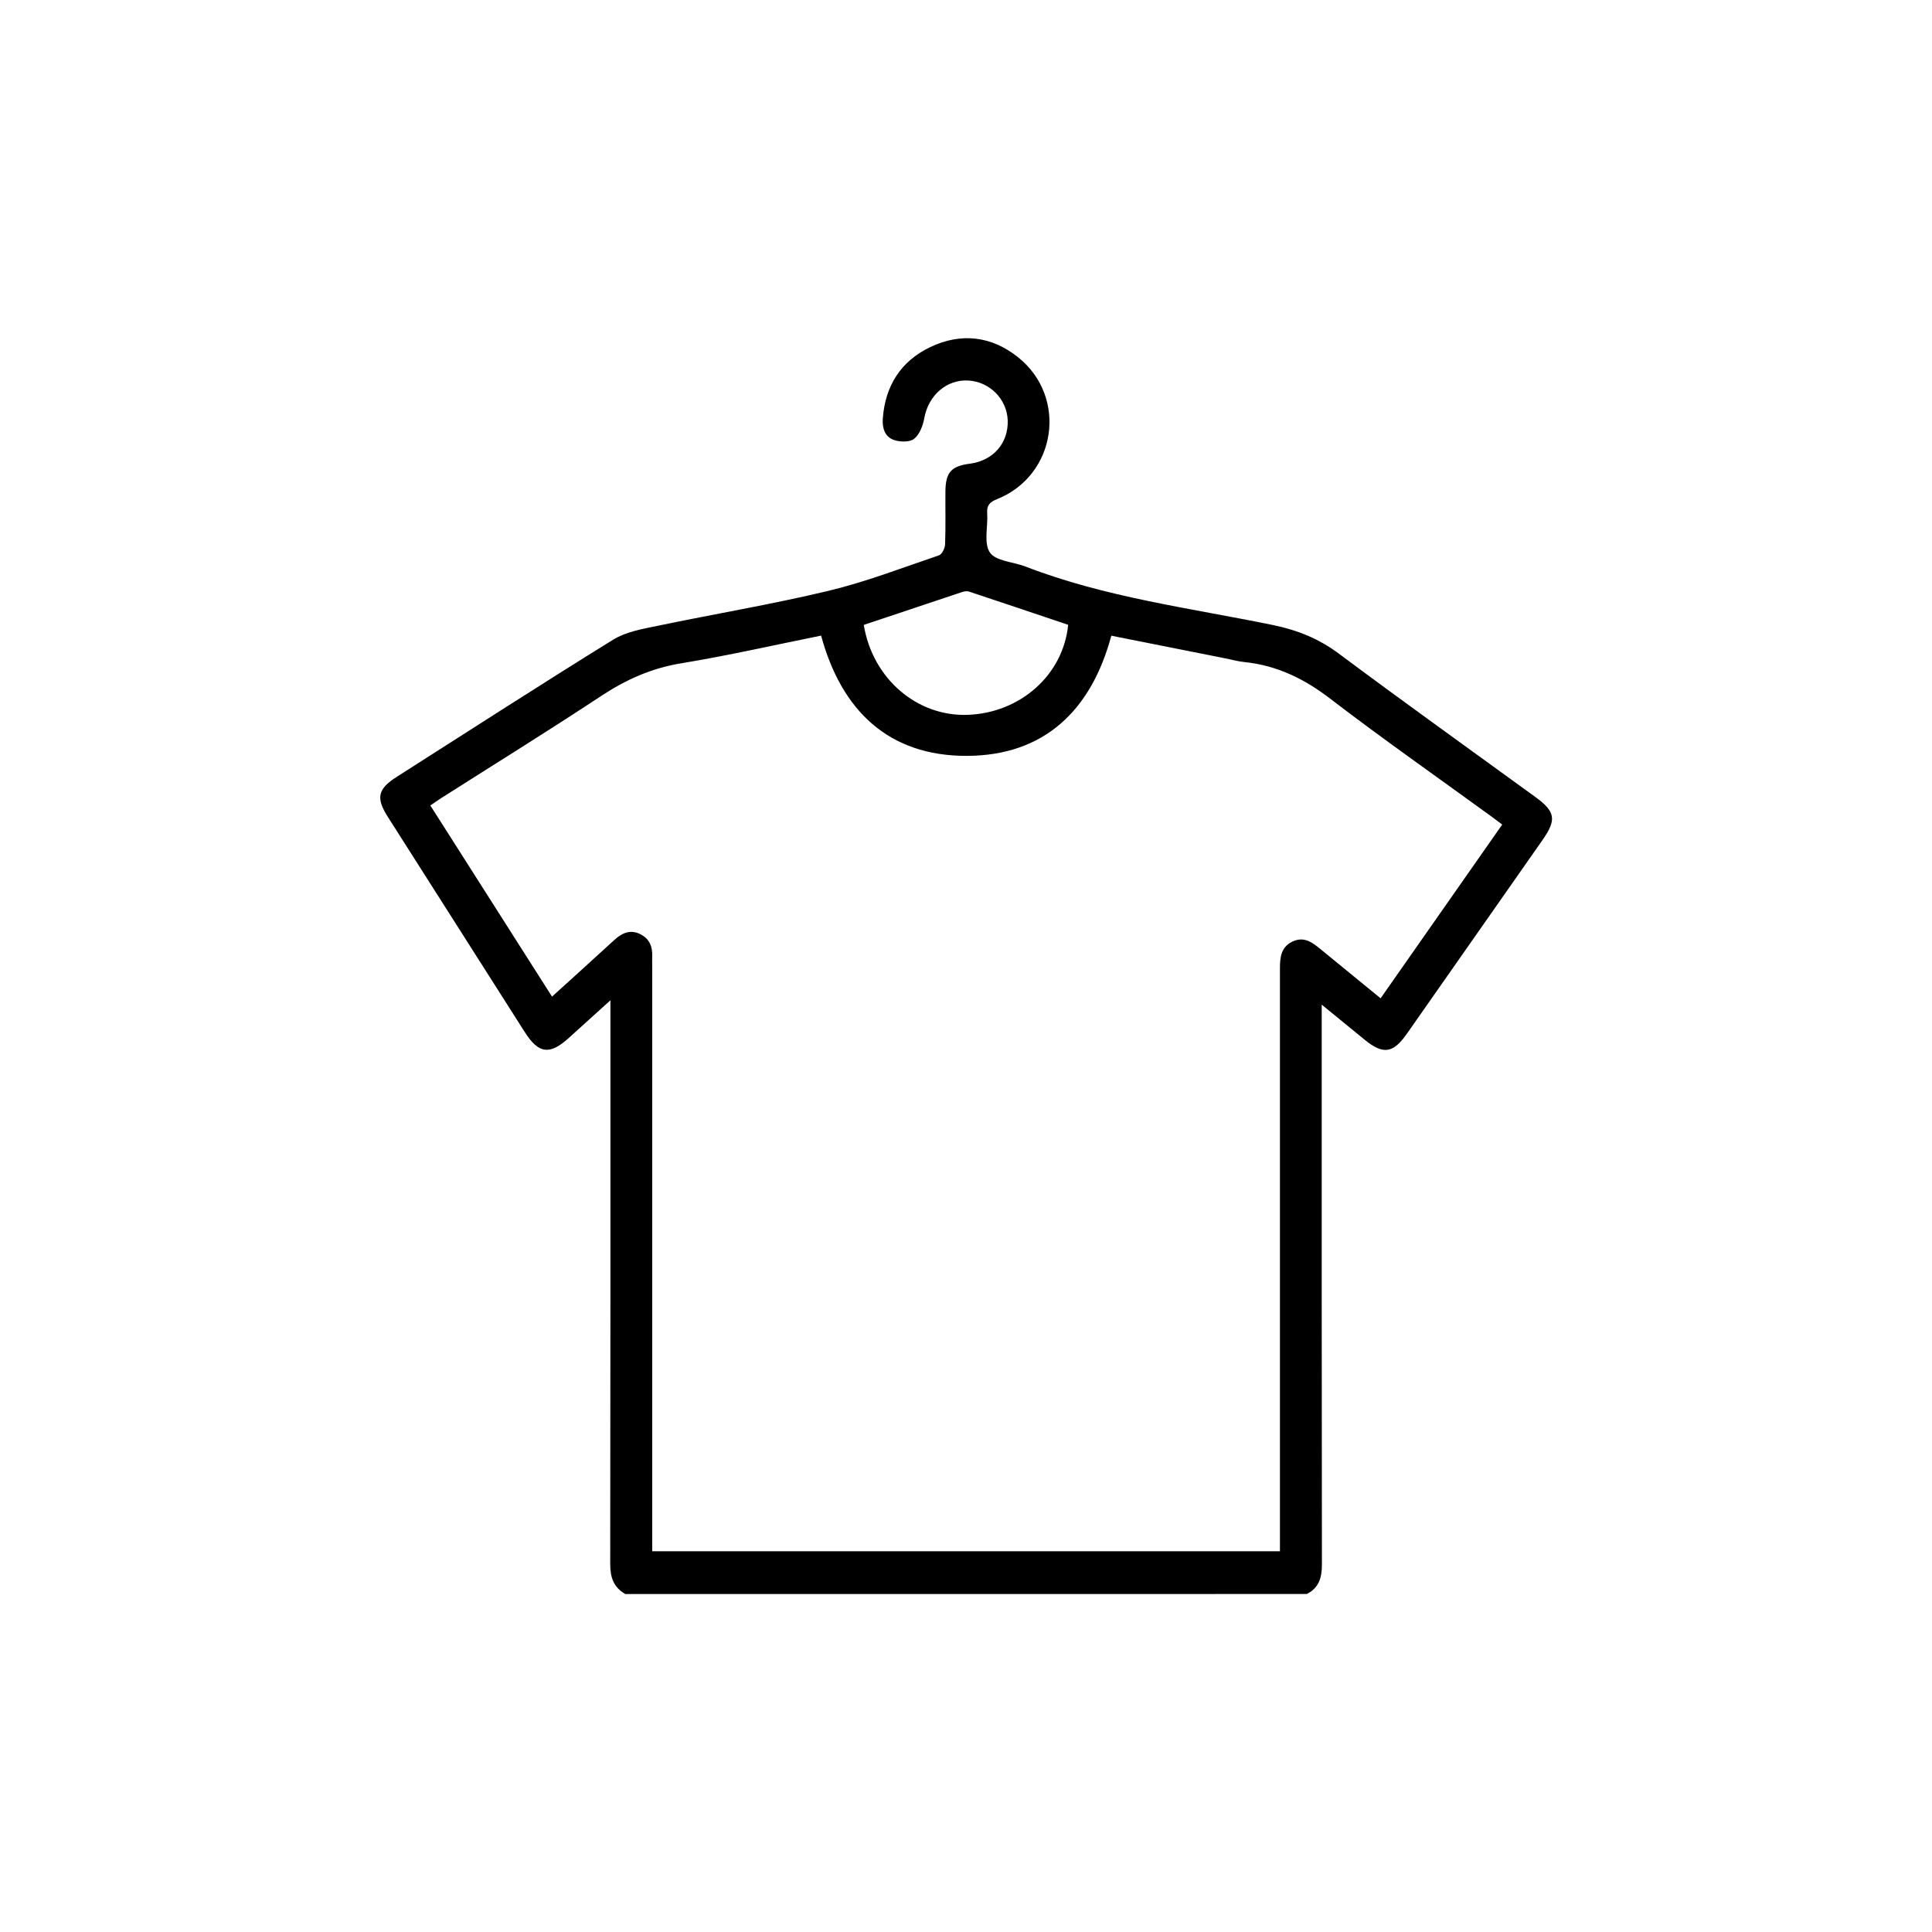 <?xml version="1.0" encoding="UTF-8"?><svg id="Ebene_1" xmlns="http://www.w3.org/2000/svg" viewBox="0 0 283.46 283.46"><path d="M91.71,233.85c-1.69-.97-2.18-2.44-2.18-4.36,.04-26.8,.03-53.6,.03-80.4,0-.64,0-1.28,0-2.33-2.23,2.02-4.17,3.77-6.1,5.52-2.82,2.55-4.43,2.34-6.47-.86-6.69-10.51-13.38-21.02-20.07-31.54-1.8-2.82-1.51-4.12,1.3-5.91,10.56-6.73,21.08-13.52,31.73-20.11,1.85-1.15,4.23-1.57,6.43-2.02,8.38-1.75,16.84-3.16,25.16-5.15,5.51-1.32,10.84-3.39,16.22-5.21,.45-.15,.88-1.04,.9-1.6,.1-2.57,.03-5.15,.05-7.73,.02-2.85,.84-3.76,3.6-4.12,3.42-.45,5.66-3.02,5.54-6.37-.12-3.1-2.63-5.64-5.76-5.83-3.21-.19-5.88,2.18-6.48,5.52-.2,1.09-.68,2.39-1.49,3.03-.65,.52-2.07,.48-2.97,.17-1.31-.45-1.73-1.74-1.63-3.11,.35-4.83,2.64-8.46,7-10.53,4.5-2.13,8.93-1.61,12.83,1.49,7.37,5.86,5.64,17.37-3.08,20.84-1.07,.43-1.51,.91-1.43,2.06,.13,1.96-.54,4.4,.4,5.77,.88,1.27,3.43,1.36,5.21,2.05,11.7,4.53,24.12,6.08,36.29,8.58,3.61,.74,6.75,2,9.72,4.22,9.51,7.1,19.16,14,28.76,20.98,3,2.18,3.2,3.34,1.08,6.37-6.63,9.47-13.26,18.95-19.9,28.42-2.01,2.87-3.48,3.07-6.19,.85-1.98-1.61-3.96-3.23-6.29-5.14,0,1.1,0,1.79,0,2.48,0,26.56-.01,53.12,.03,79.68,0,1.92-.44,3.41-2.22,4.31H91.71Zm28.74-140.59c-6.86,1.38-13.63,2.93-20.46,4.05-4.38,.71-8.15,2.4-11.8,4.81-7.75,5.12-15.64,10-23.48,14.99-.5,.32-.98,.66-1.57,1.07,5.96,9.37,11.87,18.65,17.85,28.04,1.03-.93,1.92-1.73,2.8-2.53,2.13-1.94,4.25-3.88,6.38-5.81,1.09-.99,2.3-1.55,3.76-.83,1.35,.67,1.82,1.82,1.76,3.26-.02,.54,0,1.08,0,1.62,0,27.82,0,55.64,0,83.45v2.22h92.1v-2.22c0-27.76,0-55.52,0-83.27,0-1.63,.14-3.15,1.83-3.96,1.73-.83,2.96,.15,4.2,1.17,2.86,2.35,5.73,4.69,8.74,7.15,5.98-8.54,11.87-16.95,17.84-25.49-.63-.47-1.14-.87-1.67-1.25-7.85-5.71-15.81-11.28-23.51-17.18-3.82-2.94-7.84-4.92-12.62-5.41-1.01-.1-2-.39-2.99-.58-5.5-1.09-11.01-2.19-16.56-3.29-2.95,10.98-9.86,17.6-21.21,17.63-11.44,.03-18.38-6.62-21.37-17.65Zm6.28-1.58c1.29,7.9,7.82,13.47,15.25,13.2,7.73-.28,14.02-5.87,14.74-13.21-4.83-1.62-9.7-3.27-14.57-4.88-.31-.1-.72-.02-1.04,.09-4.76,1.58-9.52,3.18-14.37,4.8Z"/></svg>